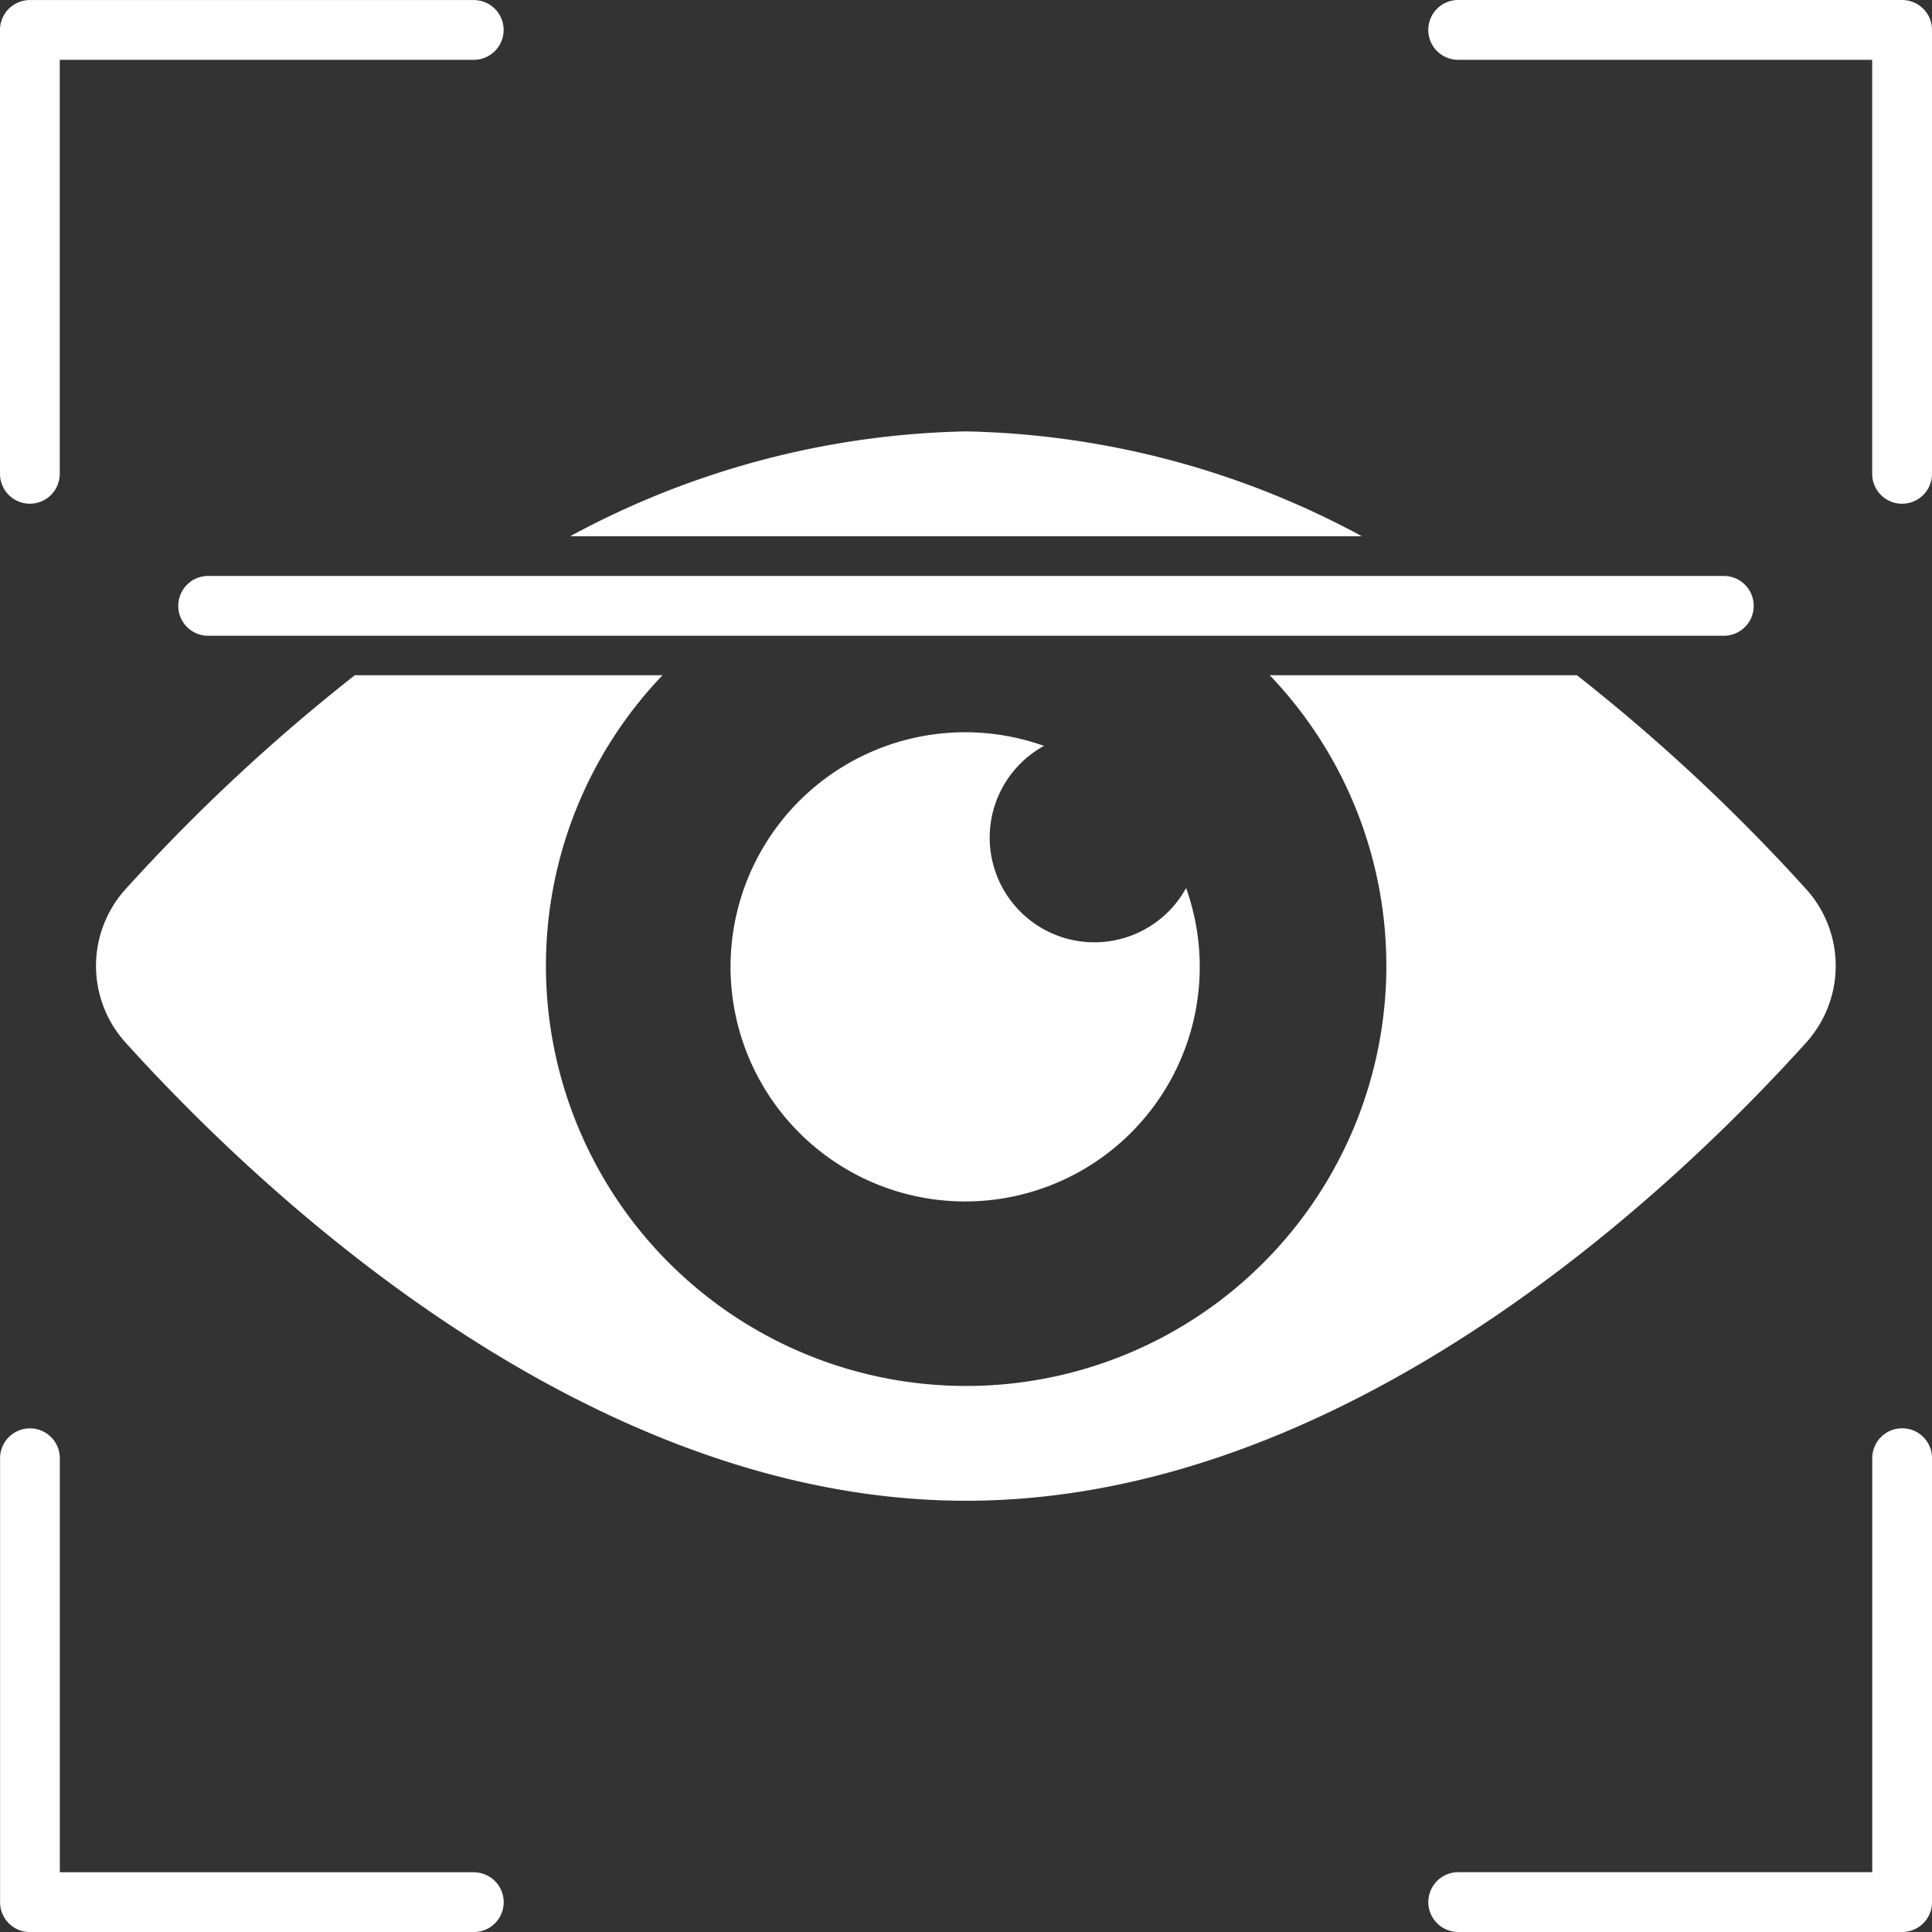 <svg xmlns="http://www.w3.org/2000/svg" width="28" height="28" viewBox="0 0 28 28">
  <rect x="0" y="0" width="28" height="28" fill="#333333" stroke="none"/>
  <g id="_x31_5_Eye_Scanner" transform="translate(0 0)">
    <g id="Group_1745" data-name="Group 1745" transform="translate(0 0)">
      <path id="Path_4069" data-name="Path 4069" d="M50.2,184.365a1.657,1.657,0,0,0,0-2.224,26.907,26.907,0,0,0-3.322-3.1H42.426a6.09,6.09,0,1,1-8.8,0H29.166a26.906,26.906,0,0,0-3.322,3.1,1.657,1.657,0,0,0,0,2.224c1.94,2.146,6.662,6.64,12.181,6.64S48.265,186.511,50.2,184.365Z" transform="translate(-24.024 -169.255)" fill="#fff"/>
      <path id="Path_4070" data-name="Path 4070" d="M156.908,114.329a12.552,12.552,0,0,0-5.736,1.519h11.472A12.553,12.553,0,0,0,156.908,114.329Z" transform="translate(-142.908 -108.077)" fill="#fff"/>
      <path id="Path_4071" data-name="Path 4071" d="M198.615,194.294a3.4,3.4,0,1,0,2.06,2.06,1.517,1.517,0,1,1-2.06-2.06Z" transform="translate(-183.485 -183.484)" fill="#fff"/>
      <path id="Path_4072" data-name="Path 4072" d="M385.454,0H379.02a.433.433,0,0,0,0,.867h6v6a.433.433,0,0,0,.867,0V.433A.433.433,0,0,0,385.454,0Z" transform="translate(-357.887 0)" fill="#fff"/>
      <path id="Path_4073" data-name="Path 4073" d="M6.867,385.019h-6v-6a.433.433,0,1,0-.866,0v6.434a.433.433,0,0,0,.433.433H6.867a.433.433,0,1,0,0-.866Z" transform="translate(0 -357.885)" fill="#fff"/>
      <path id="Path_4074" data-name="Path 4074" d="M385.453,378.585a.433.433,0,0,0-.433.433v6h-6a.433.433,0,0,0,0,.867h6.434a.433.433,0,0,0,.433-.433v-6.434A.433.433,0,0,0,385.453,378.585Z" transform="translate(-357.886 -357.885)" fill="#fff"/>
      <path id="Path_4075" data-name="Path 4075" d="M.433,7.3a.433.433,0,0,0,.433-.433v-6h6a.433.433,0,1,0,0-.866H.433A.433.433,0,0,0,0,.433V6.867A.433.433,0,0,0,.433,7.3Z" transform="translate(0 0)" fill="#fff"/>
      <path id="Path_4076" data-name="Path 4076" d="M70.053,153.061a.433.433,0,0,0-.433-.433H47.654a.433.433,0,0,0,0,.867H69.62A.433.433,0,0,0,70.053,153.061Z" transform="translate(-44.637 -144.281)" fill="#fff"/>
    </g>
  </g>
</svg>

